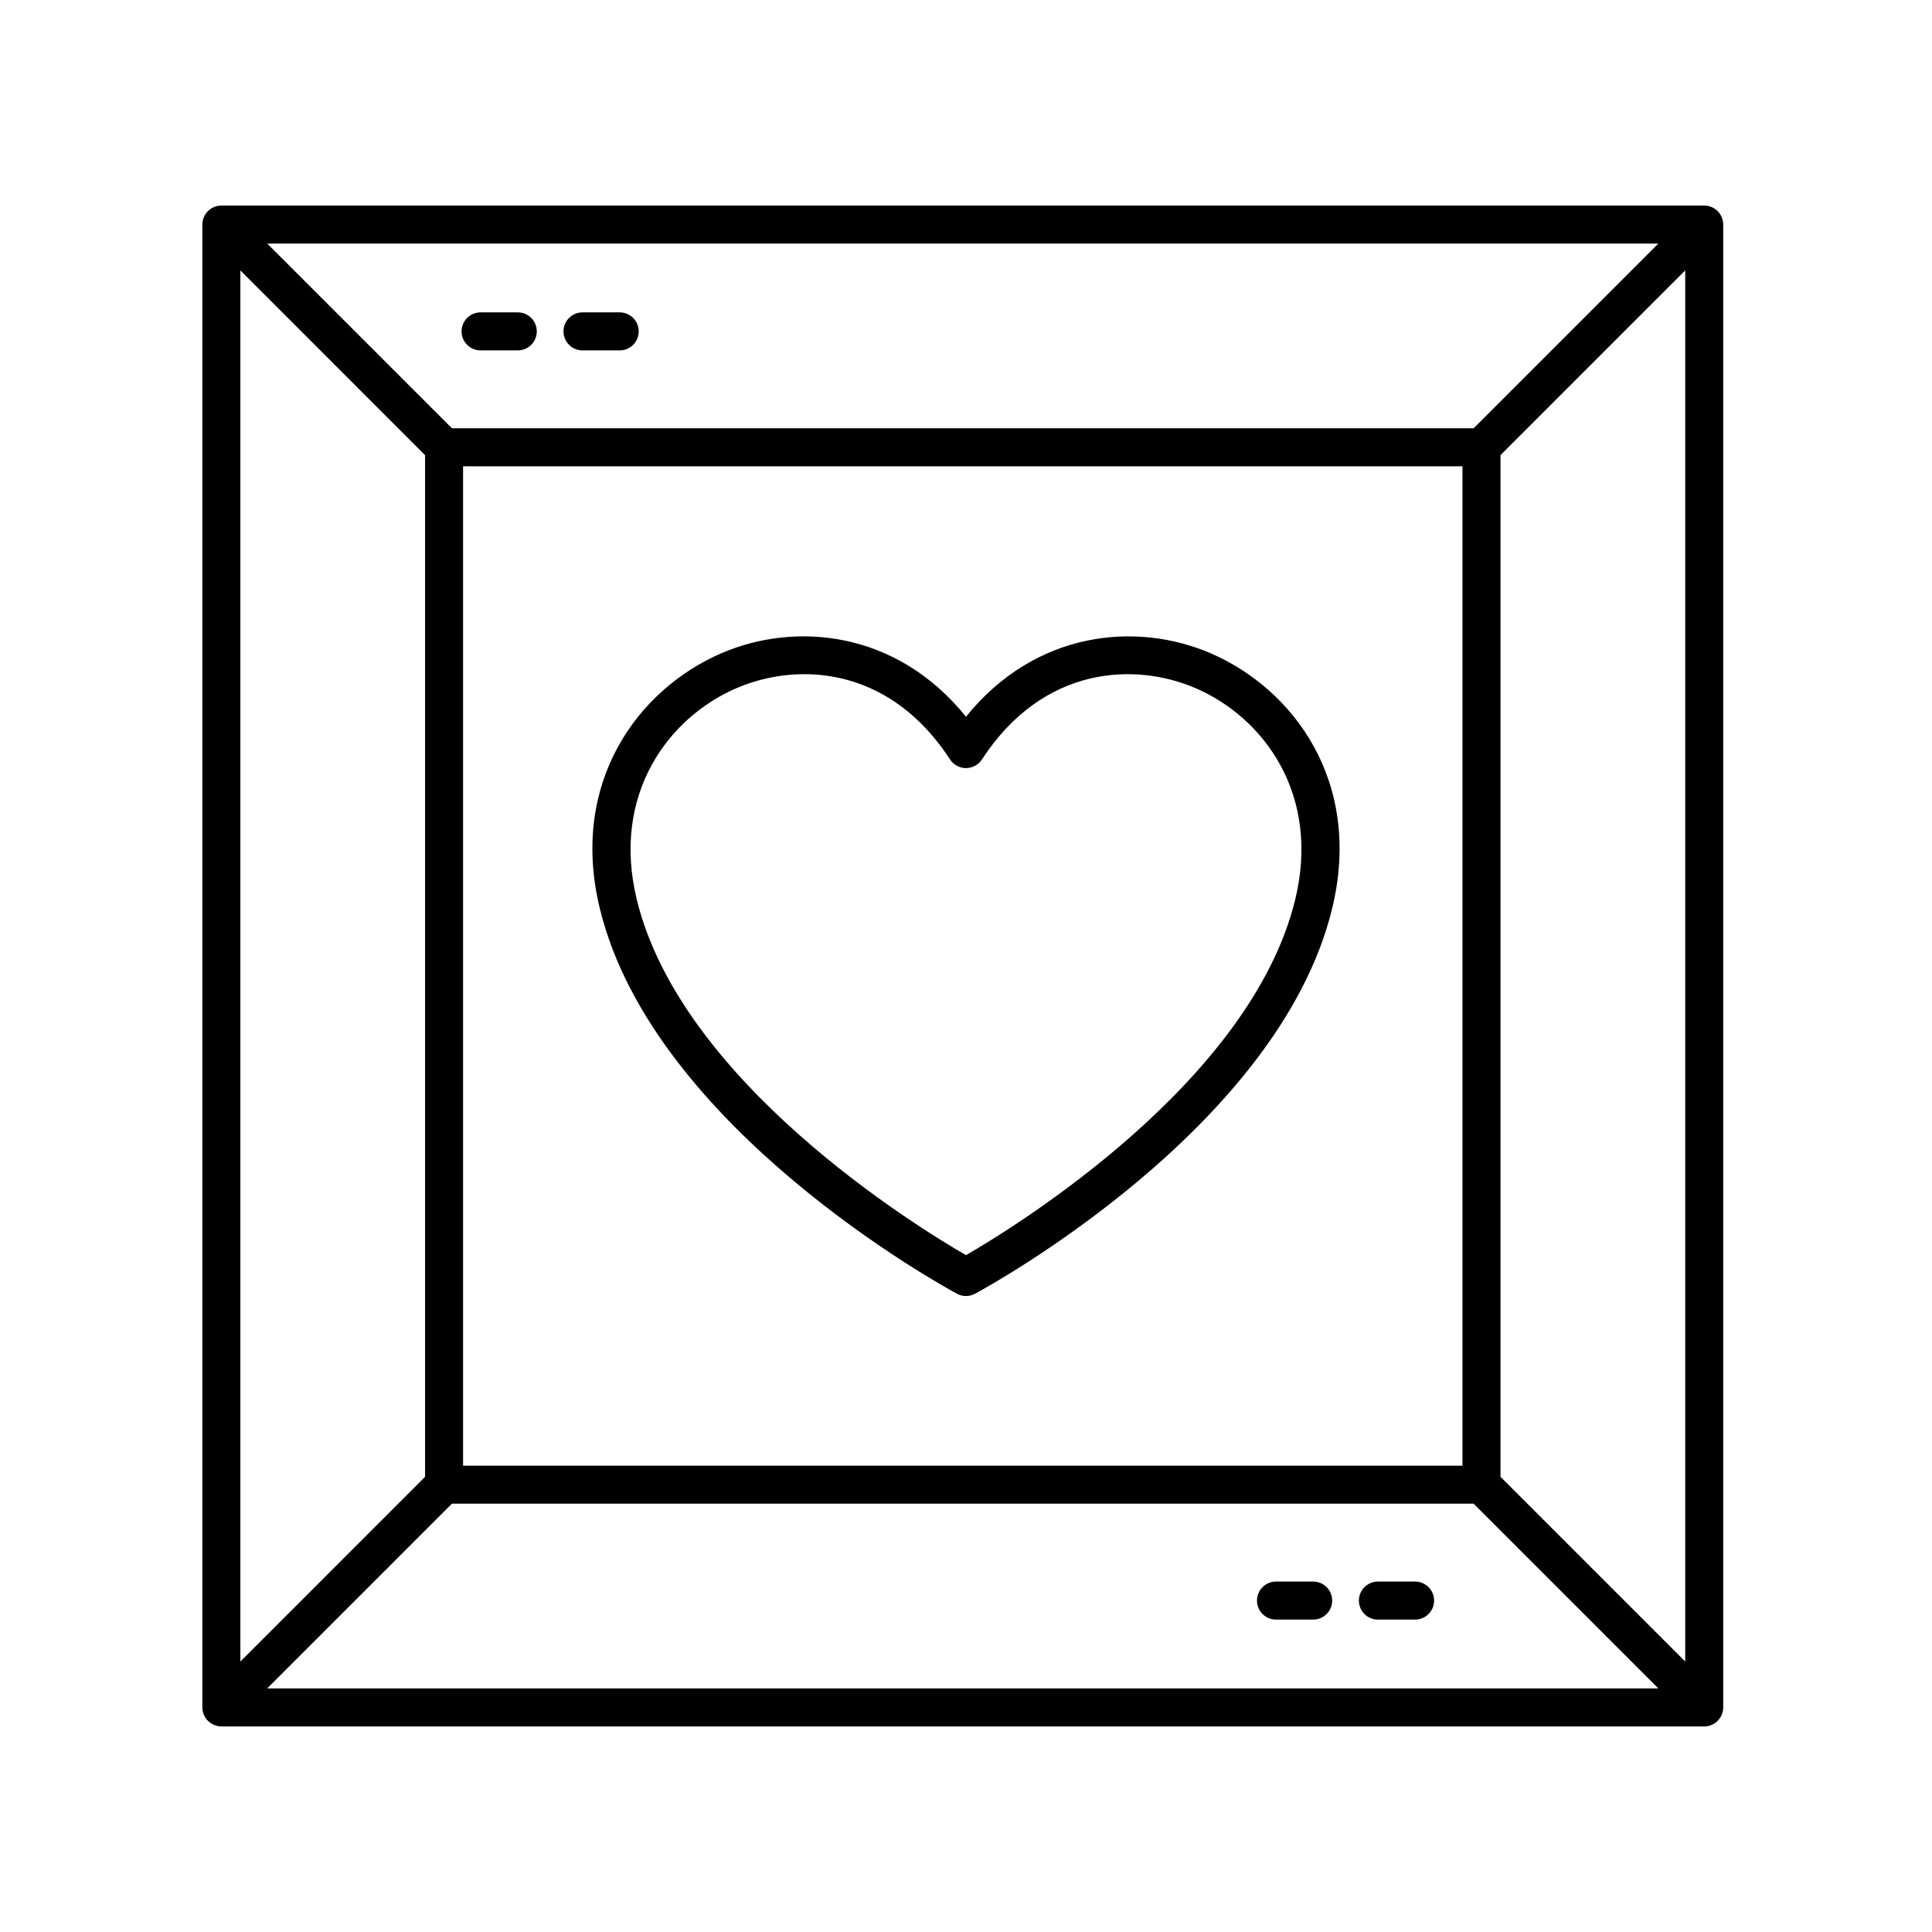 <?xml version="1.0" encoding="UTF-8"?>
<!-- Uploaded to: SVG Repo, www.svgrepo.com, Generator: SVG Repo Mixer Tools -->
<svg fill="#000000" width="800px" height="800px" version="1.1" viewBox="144 144 512 512" xmlns="http://www.w3.org/2000/svg">
 <g>
  <path d="m200.74 601.13c0.617 0.254 1.27 0.391 1.926 0.391h392.97c0.656 0 1.309-0.133 1.926-0.391 1.234-0.512 2.215-1.492 2.727-2.723 0.25-0.617 0.383-1.27 0.383-1.926v-392.97c0-0.656-0.133-1.309-0.387-1.926-0.512-1.234-1.492-2.215-2.727-2.727-0.617-0.25-1.27-0.383-1.926-0.383h-392.97c-0.656 0-1.309 0.133-1.926 0.387-1.234 0.512-2.215 1.492-2.727 2.727-0.25 0.613-0.383 1.266-0.383 1.922v392.97c0 0.656 0.133 1.309 0.391 1.926 0.508 1.23 1.488 2.215 2.723 2.723zm330.83-68.711h-264.85v-264.84h264.85zm-267.8 10.074h270.75l48.949 48.949h-368.65zm277.88-7.125v-270.75l48.949-48.949v368.65zm-7.125-277.87h-270.75l-48.949-48.949h368.65zm-277.88 7.125v270.75l-48.945 48.949v-368.65z"/>
  <path d="m271.36 236.86h9.855c2.781 0 5.039-2.254 5.039-5.039 0-2.785-2.254-5.039-5.039-5.039h-9.855c-2.781 0-5.039 2.254-5.039 5.039 0 2.785 2.254 5.039 5.039 5.039z"/>
  <path d="m298.37 236.86h9.855c2.781 0 5.039-2.254 5.039-5.039 0-2.785-2.254-5.039-5.039-5.039h-9.855c-2.781 0-5.039 2.254-5.039 5.039 0.004 2.785 2.258 5.039 5.039 5.039z"/>
  <path d="m482.15 573.21h9.855c2.781 0 5.039-2.254 5.039-5.039s-2.254-5.039-5.039-5.039h-9.855c-2.781 0-5.039 2.254-5.039 5.039 0 2.789 2.254 5.039 5.039 5.039z"/>
  <path d="m509.16 573.21h9.855c2.781 0 5.039-2.254 5.039-5.039s-2.254-5.039-5.039-5.039h-9.855c-2.781 0-5.039 2.254-5.039 5.039 0 2.789 2.258 5.039 5.039 5.039z"/>
  <path d="m397.61 486.86c0.746 0.398 1.562 0.602 2.387 0.602 0.82 0 1.641-0.203 2.387-0.602 3.281-1.766 80.488-43.887 94.641-102.06 8.18-33.598-10.254-58.188-32.156-67.66-19.555-8.453-46.375-6.106-64.871 16.805-18.492-22.922-45.305-25.266-64.867-16.809-21.902 9.465-40.34 34.062-32.164 67.66 14.16 58.176 91.363 100.3 94.645 102.06zm-58.484-160.47c5.285-2.289 11.492-3.723 18.023-3.723 13.207 0 27.742 5.891 38.629 22.602 0.926 1.426 2.512 2.285 4.219 2.285 1.703 0 3.293-0.859 4.223-2.289 16.277-24.973 40.695-25.77 56.656-18.879 18.016 7.789 33.152 28.133 26.363 56.027-11.766 48.359-74.195 86.672-87.242 94.219-13.047-7.539-75.449-45.809-87.238-94.219-6.793-27.891 8.348-48.238 26.367-56.023z"/>
 </g>
</svg>